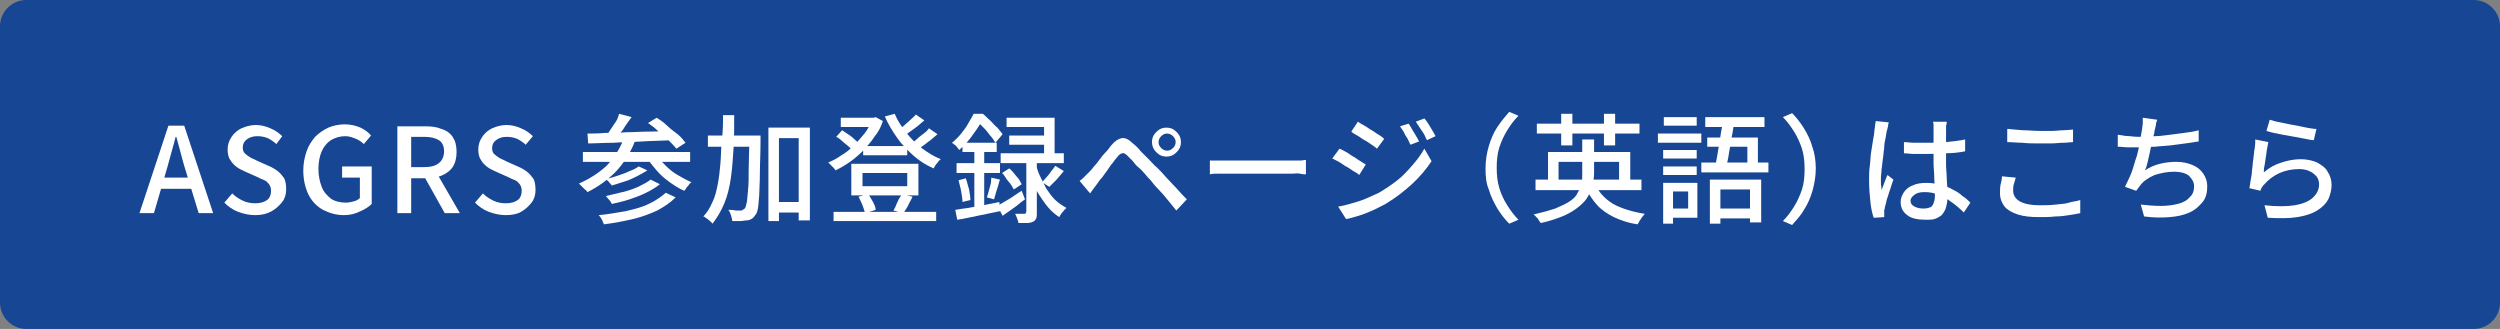 <?xml version="1.0" encoding="utf-8"?>
<!-- Generator: Adobe Illustrator 27.4.1, SVG Export Plug-In . SVG Version: 6.00 Build 0)  -->
<svg version="1.1" id="レイヤー_1" xmlns="http://www.w3.org/2000/svg" xmlns:xlink="http://www.w3.org/1999/xlink" x="0px"
	 y="0px" viewBox="0 0 380 50" style="enable-background:new 0 0 380 50;" xml:space="preserve">
<rect x="0" y="0" width="380" height="50" fill="#808080" stroke="none"/>
<style type="text/css">
	.st0{fill:#174694;}
	.st1{fill:#FFFFFF;}
</style>
<g>
	<path class="st0" d="M4,49.5c-1.9,0-3.5-1.6-3.5-3.5V4c0-1.9,1.6-3.5,3.5-3.5h372c1.9,0,3.5,1.6,3.5,3.5v42c0,1.9-1.6,3.5-3.5,3.5
		H4z"/>
	<g>
		<path class="st0" d="M376,1c1.6,0,3,1.3,3,3v42c0,1.6-1.3,3-3,3H4c-1.6,0-3-1.3-3-3V4c0-1.6,1.3-3,3-3H376 M376,0H4
			C1.8,0,0,1.8,0,4v42c0,2.2,1.8,4,4,4h372c2.2,0,4-1.8,4-4V4C380,1.8,378.2,0,376,0L376,0z"/>
	</g>
</g>
<g>
	<path class="st1" d="M21.2,32.4l4.4-13.3H28l4.4,13.3h-2.2L28,25.2c-0.2-0.7-0.4-1.4-0.6-2.2c-0.2-0.7-0.4-1.5-0.6-2.2h-0.1
		c-0.2,0.8-0.4,1.5-0.6,2.2s-0.4,1.5-0.6,2.2l-2.1,7.2H21.2z M23.7,28.7V27h6.2v1.7H23.7z"/>
	<path class="st1" d="M38.8,32.7c-0.9,0-1.8-0.2-2.6-0.5s-1.5-0.8-2.1-1.4l1.2-1.4c0.5,0.5,1,0.8,1.6,1.1c0.6,0.3,1.3,0.4,1.9,0.4
		c0.8,0,1.4-0.2,1.8-0.5c0.4-0.3,0.6-0.8,0.6-1.4c0-0.4-0.1-0.7-0.3-1c-0.2-0.2-0.4-0.5-0.7-0.6s-0.7-0.3-1.1-0.5l-1.8-0.8
		c-0.4-0.2-0.9-0.4-1.3-0.7c-0.4-0.3-0.8-0.7-1-1.1c-0.3-0.4-0.4-1-0.4-1.6c0-0.7,0.2-1.3,0.6-1.9c0.4-0.6,0.9-1,1.5-1.3
		c0.7-0.3,1.4-0.5,2.2-0.5c0.8,0,1.5,0.2,2.2,0.5c0.7,0.3,1.3,0.7,1.8,1.2L42,21.9c-0.4-0.4-0.9-0.7-1.3-0.9c-0.5-0.2-1-0.3-1.6-0.3
		c-0.7,0-1.2,0.2-1.6,0.5c-0.4,0.3-0.6,0.7-0.6,1.2c0,0.4,0.1,0.7,0.3,0.9c0.2,0.2,0.5,0.4,0.8,0.6s0.7,0.3,1,0.5l1.8,0.8
		c0.5,0.2,1,0.5,1.4,0.8c0.4,0.3,0.7,0.7,1,1.1c0.2,0.4,0.3,1,0.3,1.7c0,0.7-0.2,1.4-0.6,1.9s-0.9,1-1.6,1.4
		C40.6,32.5,39.8,32.7,38.8,32.7z"/>
	<path class="st1" d="M52.3,32.7c-1.2,0-2.2-0.3-3.2-0.8c-0.9-0.5-1.7-1.3-2.2-2.3c-0.5-1-0.8-2.3-0.8-3.7c0-1.1,0.2-2,0.5-2.9
		s0.8-1.6,1.3-2.2c0.6-0.6,1.2-1,2-1.4c0.7-0.3,1.6-0.5,2.5-0.5c0.9,0,1.7,0.2,2.4,0.5c0.6,0.3,1.2,0.7,1.6,1.2l-1.1,1.3
		c-0.3-0.3-0.7-0.6-1.2-0.8s-1-0.4-1.6-0.4c-0.8,0-1.5,0.2-2.2,0.6c-0.6,0.4-1.1,1-1.4,1.7c-0.3,0.7-0.5,1.6-0.5,2.7
		c0,1,0.2,1.9,0.5,2.7c0.3,0.8,0.8,1.3,1.4,1.8c0.6,0.4,1.4,0.6,2.3,0.6c0.4,0,0.8-0.1,1.2-0.2c0.4-0.1,0.7-0.3,0.9-0.5v-3.1H52
		v-1.7h4.5v5.7c-0.4,0.4-1,0.8-1.7,1.1C54,32.5,53.2,32.7,52.3,32.7z"/>
	<path class="st1" d="M60.4,32.4V19.2h4.3c0.9,0,1.7,0.1,2.4,0.4c0.7,0.2,1.3,0.6,1.7,1.2c0.4,0.6,0.6,1.3,0.6,2.3
		c0,0.9-0.2,1.7-0.6,2.3c-0.4,0.6-1,1-1.7,1.3c-0.7,0.3-1.5,0.4-2.4,0.4h-2.2v5.3H60.4z M62.5,25.4h2c1,0,1.7-0.2,2.2-0.6
		c0.5-0.4,0.8-1,0.8-1.8c0-0.8-0.3-1.4-0.8-1.7c-0.5-0.3-1.2-0.5-2.2-0.5h-2V25.4z M67.6,32.4l-3.3-5.9l1.5-1.2l4.1,7.1H67.6z"/>
	<path class="st1" d="M76.9,32.7c-0.9,0-1.8-0.2-2.6-0.5s-1.5-0.8-2.1-1.4l1.2-1.4c0.5,0.5,1,0.8,1.6,1.1c0.6,0.3,1.3,0.4,1.9,0.4
		c0.8,0,1.4-0.2,1.8-0.5c0.4-0.3,0.6-0.8,0.6-1.4c0-0.4-0.1-0.7-0.3-1c-0.2-0.2-0.4-0.5-0.7-0.6s-0.7-0.3-1.1-0.5l-1.8-0.8
		c-0.4-0.2-0.9-0.4-1.3-0.7c-0.4-0.3-0.8-0.7-1-1.1c-0.3-0.4-0.4-1-0.4-1.6c0-0.7,0.2-1.3,0.6-1.9c0.4-0.6,0.9-1,1.5-1.3
		c0.7-0.3,1.4-0.5,2.2-0.5c0.8,0,1.5,0.2,2.2,0.5c0.7,0.3,1.3,0.7,1.8,1.2l-1.1,1.3c-0.4-0.4-0.9-0.7-1.3-0.9
		c-0.5-0.2-1-0.3-1.6-0.3c-0.7,0-1.2,0.2-1.6,0.5c-0.4,0.3-0.6,0.7-0.6,1.2c0,0.4,0.1,0.7,0.3,0.9c0.2,0.2,0.5,0.4,0.8,0.6
		s0.7,0.3,1,0.5l1.8,0.8c0.5,0.2,1,0.5,1.4,0.8c0.4,0.3,0.7,0.7,1,1.1c0.2,0.4,0.3,1,0.3,1.7c0,0.7-0.2,1.4-0.6,1.9s-0.9,1-1.6,1.4
		C78.7,32.5,77.9,32.7,76.9,32.7z"/>
	<path class="st1" d="M94.8,21.1l1.7,0.4c-0.7,1.8-1.7,3.3-2.9,4.6c-1.3,1.3-2.7,2.3-4.3,3.1c-0.1-0.1-0.2-0.3-0.4-0.4
		c-0.2-0.2-0.3-0.3-0.5-0.5S88.1,28,88,27.9c1.6-0.7,3-1.6,4.2-2.7C93.3,24,94.2,22.7,94.8,21.1z M88.6,23.1h16.3v1.5H88.6V23.1z
		 M89.3,20.3c0.8,0,1.7,0,2.7-0.1c1,0,2.1,0,3.2-0.1c1.1,0,2.3-0.1,3.5-0.1c1.2,0,2.4-0.1,3.6-0.1l-0.1,1.4
		c-1.5,0.1-3.1,0.1-4.6,0.2c-1.5,0.1-3,0.1-4.4,0.2c-1.4,0-2.7,0.1-3.8,0.1L89.3,20.3z M101.2,29.3l1.5,0.7c-0.8,0.8-1.7,1.4-2.8,2
		c-1.1,0.5-2.4,1-3.7,1.3s-2.8,0.6-4.4,0.8c-0.1-0.2-0.2-0.5-0.3-0.7s-0.3-0.5-0.5-0.7c1.4-0.1,2.8-0.4,4.1-0.6
		c1.3-0.3,2.5-0.6,3.5-1.1C99.7,30.5,100.5,29.9,101.2,29.3z M94.1,17.3l1.9,0.5c-0.4,0.6-0.9,1.2-1.3,1.9c-0.5,0.6-0.9,1.2-1.3,1.6
		l-1.4-0.5c0.3-0.3,0.5-0.7,0.8-1.1c0.3-0.4,0.5-0.8,0.8-1.2S94,17.6,94.1,17.3z M98.9,27.3l1.4,0.7c-0.6,0.5-1.3,0.9-2.1,1.3
		c-0.8,0.4-1.6,0.7-2.5,1c-0.9,0.3-1.8,0.5-2.7,0.7c-0.1-0.2-0.2-0.4-0.4-0.6c-0.2-0.2-0.3-0.4-0.5-0.6c0.8-0.2,1.7-0.4,2.5-0.6
		c0.9-0.2,1.7-0.5,2.4-0.8C97.8,28,98.4,27.7,98.9,27.3z M97.1,25.3l1.3,0.6c-0.5,0.3-1,0.6-1.6,0.9c-0.6,0.3-1.2,0.6-1.9,0.8
		c-0.6,0.2-1.3,0.4-1.9,0.6c-0.1-0.2-0.3-0.3-0.4-0.5c-0.2-0.2-0.4-0.4-0.5-0.5c0.6-0.1,1.2-0.3,1.8-0.5s1.2-0.4,1.8-0.7
		C96.3,25.8,96.8,25.5,97.1,25.3z M99.7,23.4c0.4,0.6,0.9,1.2,1.4,1.7c0.6,0.6,1.2,1.1,1.9,1.5c0.7,0.4,1.4,0.8,2.1,1.1
		c-0.1,0.1-0.3,0.2-0.4,0.4s-0.3,0.3-0.4,0.5s-0.2,0.3-0.3,0.4c-0.7-0.3-1.5-0.8-2.2-1.3c-0.7-0.5-1.4-1.1-2-1.8s-1.1-1.3-1.6-2.1
		L99.7,23.4z M98.5,18.7l1.3-0.8c0.5,0.3,1.1,0.7,1.6,1.2s1.1,0.9,1.6,1.3c0.5,0.4,0.9,0.9,1.2,1.3l-1.4,0.9
		c-0.3-0.4-0.7-0.8-1.2-1.3c-0.5-0.5-1-0.9-1.6-1.4C99.6,19.5,99.1,19.1,98.5,18.7z"/>
	<path class="st1" d="M109.9,17.5h1.7c0,1.7,0,3.4-0.1,5s-0.2,3.1-0.4,4.5c-0.2,1.4-0.5,2.7-1,3.9s-1.1,2.2-1.8,3.1
		c-0.1-0.1-0.2-0.3-0.4-0.4c-0.1-0.1-0.3-0.3-0.5-0.4c-0.2-0.1-0.3-0.3-0.5-0.3c0.6-0.6,1-1.3,1.4-2.2c0.4-0.8,0.6-1.7,0.8-2.7
		c0.2-1,0.3-2,0.4-3.1c0.1-1.1,0.1-2.3,0.2-3.5C109.9,20,109.9,18.8,109.9,17.5z M107.6,20.6h6.8v1.7h-6.8V20.6z M113.9,20.6h1.7
		c0,0.2,0,0.4,0,0.5c0,0.1,0,0.2,0,0.3c0,2-0.1,3.6-0.1,5c0,1.4-0.1,2.5-0.1,3.3c-0.1,0.9-0.1,1.5-0.2,2c-0.1,0.5-0.2,0.8-0.4,1
		c-0.2,0.3-0.4,0.5-0.6,0.6c-0.2,0.1-0.4,0.2-0.7,0.2c-0.3,0-0.6,0.1-1,0.1c-0.4,0-0.8,0-1.2,0c0-0.3-0.1-0.5-0.2-0.9
		c-0.1-0.3-0.2-0.6-0.4-0.8c0.4,0,0.8,0,1.1,0.1c0.3,0,0.6,0,0.8,0c0.1,0,0.2,0,0.3-0.1s0.2-0.1,0.3-0.2c0.1-0.1,0.2-0.4,0.3-0.9
		c0.1-0.4,0.1-1.1,0.2-1.9c0.1-0.8,0.1-1.9,0.1-3.2c0-1.3,0.1-2.9,0.1-4.8V20.6z M116.8,19.4h6.3v14.1h-1.7V21h-3v12.6h-1.6V19.4z
		 M117.6,30.7h4.8v1.6h-4.8V30.7z"/>
	<path class="st1" d="M132.5,17.9h0.3l0.3-0.1l1.1,0.6c-0.3,0.9-0.7,1.7-1.3,2.4c-0.5,0.8-1.1,1.4-1.7,2.1c-0.6,0.6-1.3,1.2-2,1.7
		c-0.7,0.5-1.4,0.9-2.2,1.3c-0.1-0.2-0.3-0.4-0.5-0.6c-0.2-0.2-0.4-0.4-0.6-0.6c0.7-0.3,1.3-0.6,2-1.1c0.7-0.4,1.3-0.9,1.9-1.5
		c0.6-0.6,1.1-1.2,1.6-1.8s0.8-1.3,1.1-2V17.9z M126.7,32.2h15.6v1.4h-15.6V32.2z M127.1,20.8l0.9-1c0.3,0.2,0.6,0.4,0.9,0.6
		s0.6,0.4,0.9,0.7s0.5,0.4,0.6,0.6l-1,1c-0.2-0.3-0.6-0.6-1.1-1S127.6,21,127.1,20.8z M127.8,17.9h5.2v1.4h-5.2V17.9z M129.4,24.9
		h10.2v4.8h-10.2V24.9z M130.5,29.9l1.5-0.4c0.2,0.4,0.5,0.8,0.7,1.2c0.2,0.4,0.4,0.8,0.4,1.2l-1.6,0.5c-0.1-0.3-0.2-0.7-0.4-1.2
		C130.9,30.7,130.7,30.3,130.5,29.9z M131.1,26.3v2h6.8v-2H131.1z M131.2,22.2h6.7v1.4h-6.7V22.2z M136,17.3c0.4,1,1,1.9,1.7,2.8
		s1.5,1.7,2.4,2.4c0.9,0.7,1.9,1.3,2.9,1.7c-0.1,0.1-0.3,0.2-0.4,0.4c-0.1,0.2-0.3,0.3-0.4,0.5c-0.1,0.2-0.2,0.3-0.3,0.5
		c-1.1-0.5-2.1-1.1-3-1.9c-0.9-0.8-1.8-1.7-2.5-2.7c-0.7-1-1.4-2.1-1.9-3.3L136,17.3z M137,29.5l1.7,0.4c-0.2,0.5-0.5,0.9-0.7,1.4
		c-0.2,0.4-0.5,0.8-0.7,1.1l-1.5-0.4c0.1-0.2,0.3-0.5,0.4-0.8s0.3-0.6,0.4-0.9C136.8,30,137,29.7,137,29.5z M139.2,17.4l1.3,0.9
		c-0.5,0.4-1,0.9-1.6,1.3s-1.1,0.8-1.5,1.1l-1-0.8c0.3-0.2,0.6-0.5,1-0.8c0.3-0.3,0.7-0.6,1-0.9C138.7,17.9,139,17.7,139.2,17.4z
		 M141.2,19.5l1.3,0.9c-0.5,0.4-1,0.9-1.6,1.3c-0.6,0.5-1.1,0.8-1.6,1.1l-1-0.8c0.3-0.2,0.7-0.5,1-0.8s0.7-0.6,1.1-0.9
		C140.7,20.1,141,19.8,141.2,19.5z"/>
	<path class="st1" d="M148,17.3h0.9v0.3h0.5V18c-0.3,0.7-0.8,1.5-1.4,2.3c-0.6,0.9-1.3,1.7-2.2,2.5c-0.1-0.1-0.2-0.3-0.3-0.4
		s-0.2-0.3-0.4-0.4c-0.1-0.1-0.3-0.2-0.4-0.3c0.5-0.4,1-0.9,1.4-1.4s0.8-1,1.1-1.6C147.5,18.2,147.8,17.7,148,17.3z M145.2,31.9
		c0.6-0.1,1.2-0.2,2-0.3c0.7-0.1,1.5-0.3,2.3-0.4c0.8-0.2,1.6-0.3,2.4-0.5l0.1,1.4c-1.1,0.2-2.3,0.5-3.4,0.7
		c-1.1,0.2-2.2,0.5-3.1,0.6L145.2,31.9z M145.4,24.8h6.6v1.5h-6.6V24.8z M145.7,27.4l1.1-0.3c0.2,0.5,0.3,1.1,0.5,1.7
		c0.1,0.6,0.2,1.1,0.2,1.6l-1.2,0.3c0-0.5-0.1-1-0.2-1.6S145.8,27.9,145.7,27.4z M146.3,21.7h5.2v1.4h-5.2V21.7z M148.1,22.3h1.5V32
		l-1.5,0.3V22.3z M148.2,17.3h1.2c0.4,0.3,0.7,0.7,1.1,1c0.4,0.4,0.7,0.8,1.1,1.1c0.3,0.4,0.6,0.7,0.8,1l-1.1,1.3
		c-0.2-0.3-0.4-0.7-0.8-1.1c-0.3-0.4-0.6-0.8-1-1.2s-0.7-0.7-1.1-1h-0.3V17.3z M150.7,27l1.3,0.3c-0.2,0.5-0.3,1.1-0.5,1.6
		c-0.2,0.6-0.3,1.1-0.4,1.4l-1.1-0.3c0.1-0.3,0.2-0.6,0.3-1c0.1-0.4,0.2-0.7,0.3-1.1S150.6,27.3,150.7,27z M151.6,31.3
		c0.5-0.3,1-0.6,1.7-1s1.3-0.9,2-1.3l0.5,1.3c-0.6,0.4-1.1,0.9-1.7,1.3s-1.1,0.8-1.7,1.2L151.6,31.3z M152.1,23.3h9.6v1.5h-9.6V23.3
		z M152.3,26.3l1.1-0.7c0.4,0.3,0.7,0.7,1.1,1.2c0.4,0.4,0.6,0.8,0.8,1.2l-1.2,0.8c-0.2-0.3-0.4-0.8-0.8-1.2S152.7,26.6,152.3,26.3z
		 M153,17.9h7.3v6.2h-1.6v-4.8H153V17.9z M153.4,20.6h6.2V22h-6.2V20.6z M156,24h1.6v8.3c0,0.4,0,0.7-0.1,0.9
		c-0.1,0.2-0.2,0.4-0.5,0.5c-0.2,0.1-0.5,0.2-0.9,0.2c-0.4,0-0.8,0-1.3,0c0-0.2-0.1-0.4-0.2-0.7c-0.1-0.3-0.2-0.5-0.3-0.7
		c0.3,0,0.6,0,0.9,0c0.3,0,0.4,0,0.5,0c0.1,0,0.2,0,0.2-0.1s0.1-0.1,0.1-0.2V24z M157.5,25c0.1,0.6,0.3,1.2,0.6,1.8s0.6,1.2,0.9,1.8
		c0.4,0.6,0.8,1.2,1.3,1.7c0.5,0.5,1.1,0.9,1.8,1.3c-0.1,0.1-0.2,0.2-0.4,0.4c-0.1,0.2-0.3,0.3-0.4,0.5s-0.2,0.3-0.3,0.5
		c-0.6-0.4-1.2-0.9-1.7-1.5c-0.5-0.6-0.9-1.2-1.3-1.8c-0.4-0.6-0.7-1.3-0.9-1.9c-0.2-0.6-0.4-1.2-0.6-1.8L157.5,25z M160.4,25.2
		l1.3,0.8c-0.3,0.4-0.7,0.8-1.1,1.3c-0.4,0.4-0.8,0.8-1.1,1.1l-1.1-0.7c0.2-0.2,0.4-0.5,0.7-0.8s0.5-0.6,0.7-0.9
		C160,25.8,160.2,25.5,160.4,25.2z"/>
	<path class="st1" d="M164.1,27.5c0.3-0.2,0.5-0.4,0.7-0.6c0.2-0.2,0.4-0.4,0.7-0.7c0.2-0.2,0.5-0.5,0.7-0.8
		c0.3-0.3,0.6-0.7,0.9-1.1c0.3-0.4,0.6-0.8,1-1.2s0.6-0.8,0.9-1.1c0.5-0.6,1-0.9,1.5-1c0.5-0.1,1.1,0.2,1.7,0.8
		c0.4,0.3,0.8,0.7,1.2,1.2c0.4,0.4,0.9,0.9,1.3,1.3c0.4,0.4,0.8,0.9,1.2,1.2c0.4,0.4,0.9,0.9,1.4,1.5c0.5,0.5,1,1.1,1.6,1.7
		c0.5,0.6,1,1.1,1.5,1.6l-1.6,1.7c-0.4-0.5-0.8-1-1.3-1.6s-0.9-1.1-1.4-1.6c-0.5-0.5-0.9-1-1.2-1.4c-0.3-0.3-0.6-0.6-0.9-1
		c-0.3-0.3-0.6-0.7-1-1s-0.6-0.7-0.9-1s-0.5-0.5-0.7-0.7c-0.3-0.3-0.6-0.5-0.8-0.4c-0.2,0-0.5,0.2-0.8,0.6c-0.2,0.2-0.4,0.5-0.7,0.9
		c-0.3,0.3-0.5,0.7-0.8,1.1c-0.3,0.4-0.5,0.7-0.8,1.1c-0.3,0.3-0.5,0.6-0.7,0.9c-0.2,0.3-0.4,0.5-0.6,0.8s-0.4,0.5-0.5,0.7
		L164.1,27.5z M175.1,21.6c0-0.4,0.1-0.8,0.3-1.1c0.2-0.3,0.5-0.6,0.8-0.8c0.3-0.2,0.7-0.3,1.1-0.3c0.4,0,0.8,0.1,1.1,0.3
		c0.3,0.2,0.6,0.5,0.8,0.8c0.2,0.3,0.3,0.7,0.3,1.1c0,0.4-0.1,0.8-0.3,1.1c-0.2,0.3-0.5,0.6-0.8,0.8c-0.3,0.2-0.7,0.3-1.1,0.3
		c-0.4,0-0.8-0.1-1.1-0.3c-0.3-0.2-0.6-0.5-0.8-0.8C175.2,22.3,175.1,22,175.1,21.6z M176.1,21.6c0,0.3,0.1,0.6,0.4,0.9
		c0.2,0.2,0.5,0.4,0.9,0.4c0.3,0,0.6-0.1,0.9-0.4c0.2-0.2,0.4-0.5,0.4-0.9c0-0.3-0.1-0.6-0.4-0.9c-0.2-0.2-0.5-0.4-0.9-0.4
		c-0.3,0-0.6,0.1-0.9,0.4C176.3,20.9,176.1,21.2,176.1,21.6z"/>
	<path class="st1" d="M184,24.4c0.2,0,0.5,0,0.7,0c0.3,0,0.6,0,1,0c0.3,0,0.7,0,1,0c0.2,0,0.6,0,1,0s0.9,0,1.4,0c0.5,0,1.1,0,1.7,0
		c0.6,0,1.2,0,1.8,0s1.1,0,1.6,0c0.5,0,1,0,1.4,0c0.4,0,0.7,0,0.9,0c0.4,0,0.8,0,1.2,0c0.3,0,0.6-0.1,0.8-0.1v2.2
		c-0.2,0-0.5,0-0.9-0.1s-0.8,0-1.2,0c-0.2,0-0.5,0-0.9,0c-0.4,0-0.9,0-1.4,0c-0.5,0-1.1,0-1.6,0s-1.2,0-1.8,0c-0.6,0-1.1,0-1.7,0
		c-0.5,0-1,0-1.4,0s-0.8,0-1,0c-0.5,0-1,0-1.5,0c-0.5,0-0.9,0-1.2,0.1V24.4z"/>
	<path class="st1" d="M203.6,22.6c0.3,0.1,0.6,0.3,1,0.5c0.4,0.2,0.7,0.5,1.1,0.7c0.4,0.2,0.7,0.5,1.1,0.7c0.3,0.2,0.6,0.4,0.8,0.5
		l-1,1.6c-0.2-0.2-0.5-0.4-0.9-0.6c-0.3-0.2-0.7-0.5-1.1-0.7c-0.4-0.2-0.7-0.5-1.1-0.7s-0.7-0.4-1-0.5L203.6,22.6z M203.4,31.4
		c0.7-0.1,1.4-0.3,2.1-0.5c0.7-0.2,1.4-0.4,2.1-0.7c0.7-0.3,1.3-0.6,2-0.9c1-0.6,1.9-1.2,2.8-1.9c0.9-0.7,1.6-1.5,2.3-2.3
		c0.7-0.8,1.3-1.6,1.8-2.5l1.1,1.9c-0.8,1.2-1.8,2.4-3,3.5s-2.5,2.1-4,3c-0.6,0.3-1.3,0.7-2,1c-0.7,0.3-1.4,0.6-2.1,0.8
		c-0.7,0.2-1.3,0.4-1.9,0.5L203.4,31.4z M206.4,18.5c0.3,0.2,0.6,0.4,1,0.6s0.7,0.5,1.1,0.7s0.7,0.5,1.1,0.7
		c0.3,0.2,0.6,0.4,0.8,0.6l-1.1,1.5c-0.2-0.2-0.5-0.4-0.8-0.6c-0.3-0.2-0.7-0.5-1.1-0.7s-0.7-0.5-1.1-0.7c-0.4-0.2-0.7-0.4-0.9-0.6
		L206.4,18.5z M214.1,18.8c0.2,0.2,0.3,0.5,0.5,0.8c0.2,0.3,0.4,0.7,0.6,1c0.2,0.3,0.4,0.7,0.5,0.9l-1.3,0.5c-0.2-0.3-0.3-0.7-0.5-1
		s-0.4-0.6-0.5-0.9c-0.2-0.3-0.4-0.6-0.6-0.9L214.1,18.8z M216.5,18c0.2,0.2,0.4,0.5,0.6,0.8c0.2,0.3,0.4,0.7,0.6,1
		c0.2,0.3,0.4,0.7,0.5,0.9l-1.3,0.6c-0.2-0.3-0.3-0.7-0.5-1c-0.2-0.3-0.4-0.6-0.6-0.9c-0.2-0.3-0.4-0.6-0.6-0.9L216.5,18z"/>
	<path class="st1" d="M225.8,25.6c0-1.2,0.2-2.4,0.5-3.4s0.7-2,1.3-2.9s1.2-1.6,1.8-2.3l1.4,0.6c-0.7,0.7-1.2,1.4-1.7,2.2
		s-0.9,1.7-1.2,2.6c-0.3,0.9-0.4,2-0.4,3.1c0,1.1,0.1,2.1,0.4,3.1s0.7,1.8,1.2,2.6s1.1,1.6,1.7,2.2l-1.4,0.6
		c-0.7-0.7-1.3-1.5-1.8-2.3c-0.5-0.9-1-1.8-1.3-2.9C225.9,27.9,225.8,26.8,225.8,25.6z"/>
	<path class="st1" d="M240.5,21.2h1.8v5.1c0,0.6-0.1,1.2-0.2,1.8c-0.1,0.6-0.4,1.2-0.7,1.7c-0.3,0.6-0.8,1.1-1.4,1.6
		c-0.6,0.5-1.4,1-2.3,1.4c-1,0.4-2.1,0.8-3.5,1.1c-0.1-0.1-0.2-0.3-0.3-0.4c-0.1-0.2-0.2-0.4-0.4-0.5c-0.1-0.2-0.3-0.3-0.4-0.4
		c1.3-0.3,2.4-0.6,3.3-0.9c0.9-0.4,1.6-0.7,2.2-1.1c0.6-0.4,1-0.8,1.2-1.3c0.3-0.5,0.5-0.9,0.6-1.4c0.1-0.5,0.1-1,0.1-1.5V21.2z
		 M233.4,27.3h16.1v1.6h-16.1V27.3z M233.6,18.8h15.6v1.5h-15.6V18.8z M235.2,23.1h12.6V28h-1.7v-3.4h-9.2V28h-1.6V23.1z
		 M237.3,17.3h1.7v4.8h-1.7V17.3z M242.4,27.9c0.6,1.3,1.5,2.3,2.8,3.1c1.3,0.7,2.9,1.2,4.8,1.5c-0.1,0.1-0.2,0.3-0.4,0.5
		c-0.1,0.2-0.3,0.4-0.4,0.6c-0.1,0.2-0.2,0.4-0.3,0.5c-1.4-0.2-2.5-0.6-3.6-1.1c-1-0.5-1.9-1.1-2.6-1.9c-0.7-0.8-1.3-1.7-1.8-2.8
		L242.4,27.9z M243.8,17.3h1.7v4.8h-1.7V17.3z"/>
	<path class="st1" d="M252,20.3h6.6v1.4H252V20.3z M252.8,27.8h1.5V34h-1.5V27.8z M252.8,22.8h5.1v1.3h-5.1V22.8z M252.8,25.3h5.1
		v1.3h-5.1V25.3z M252.9,17.8h5v1.3h-5V17.8z M253.6,27.8h4.4v5.3h-4.4v-1.4h3v-2.6h-3V27.8z M258.6,24.7h10.2v1.5h-10.2V24.7z
		 M259.2,17.8h9v1.5h-9V17.8z M259.5,20.9h7.7v4.5h-1.6v-3.1h-6.1V20.9z M259.9,27.3h7.8v6.5H266v-5h-4.5V34h-1.6V27.3z M260.6,31.7
		h6.4v1.5h-6.4V31.7z M261.9,18.4l1.7,0.1c-0.1,0.7-0.2,1.5-0.4,2.4c-0.1,0.8-0.3,1.7-0.4,2.4c-0.1,0.8-0.3,1.5-0.4,2h-1.7
		c0.1-0.4,0.2-1,0.3-1.5c0.1-0.6,0.2-1.2,0.3-1.8c0.1-0.6,0.2-1.3,0.3-1.9C261.7,19.6,261.8,19,261.9,18.4z"/>
	<path class="st1" d="M276,25.6c0,1.2-0.2,2.3-0.5,3.4c-0.3,1-0.7,2-1.3,2.9c-0.5,0.9-1.2,1.6-1.8,2.3l-1.4-0.6
		c0.7-0.7,1.2-1.4,1.7-2.2c0.5-0.8,0.9-1.7,1.2-2.6c0.3-0.9,0.4-2,0.4-3.1c0-1.1-0.1-2.1-0.4-3.1c-0.3-0.9-0.7-1.8-1.2-2.6
		c-0.5-0.8-1.1-1.6-1.7-2.2l1.4-0.6c0.7,0.7,1.3,1.5,1.8,2.3s1,1.8,1.3,2.9C275.8,23.2,276,24.4,276,25.6z"/>
	<path class="st1" d="M287.1,18.6c0,0.1-0.1,0.2-0.1,0.4c0,0.2-0.1,0.4-0.1,0.5s-0.1,0.3-0.1,0.4c-0.1,0.3-0.1,0.7-0.2,1.1
		s-0.2,0.9-0.2,1.5c-0.1,0.5-0.1,1.1-0.2,1.6c-0.1,0.6-0.1,1.1-0.2,1.6c0,0.5-0.1,0.9-0.1,1.3c0,0.3,0,0.6,0,0.9
		c0,0.3,0.1,0.6,0.1,1c0.1-0.3,0.2-0.5,0.3-0.8c0.1-0.3,0.2-0.5,0.3-0.8c0.1-0.3,0.2-0.5,0.3-0.7l0.9,0.7c-0.2,0.5-0.3,0.9-0.5,1.5
		c-0.2,0.5-0.3,1-0.5,1.5c-0.1,0.5-0.2,0.9-0.3,1.2c0,0.1,0,0.3-0.1,0.4c0,0.2,0,0.3,0,0.4c0,0.1,0,0.2,0,0.3c0,0.1,0,0.2,0,0.4
		l-1.6,0.1c-0.2-0.6-0.4-1.4-0.5-2.4c-0.1-1-0.2-2.1-0.2-3.3c0-0.7,0-1.4,0.1-2.1c0.1-0.7,0.1-1.4,0.2-2.1c0.1-0.7,0.2-1.3,0.3-1.9
		c0.1-0.6,0.2-1,0.2-1.4c0-0.2,0.1-0.5,0.1-0.7c0-0.3,0.1-0.5,0.1-0.8L287.1,18.6z M295.9,18.5c0,0.2,0,0.4-0.1,0.6
		c0,0.2,0,0.4,0,0.6c0,0.2,0,0.5,0,0.8c0,0.3,0,0.7,0,1.1c0,0.4,0,0.8,0,1.2c0,0.8,0,1.5,0,2.2c0,0.7,0.1,1.4,0.1,2s0.1,1.2,0.1,1.8
		c0,0.5,0,1,0,1.5c0,0.4-0.1,0.8-0.2,1.2c-0.1,0.4-0.3,0.7-0.5,1s-0.6,0.5-1,0.7s-1,0.2-1.6,0.2c-1.2,0-2.2-0.2-2.8-0.7
		c-0.7-0.5-1-1.2-1-2c0-0.6,0.2-1,0.5-1.5c0.3-0.4,0.7-0.8,1.3-1c0.6-0.3,1.3-0.4,2.1-0.4c0.8,0,1.5,0.1,2.2,0.3
		c0.7,0.2,1.3,0.4,1.8,0.7c0.6,0.3,1.1,0.6,1.5,1c0.5,0.3,0.9,0.7,1.2,1l-1,1.5c-0.6-0.6-1.3-1.2-1.9-1.6c-0.6-0.5-1.3-0.8-2-1.1
		s-1.3-0.4-2.1-0.4c-0.6,0-1.1,0.1-1.5,0.4s-0.6,0.6-0.6,0.9c0,0.4,0.2,0.7,0.6,0.9s0.8,0.3,1.4,0.3c0.4,0,0.8-0.1,1-0.2
		c0.3-0.1,0.4-0.4,0.5-0.6c0.1-0.3,0.2-0.6,0.2-1c0-0.3,0-0.7,0-1.3c0-0.5-0.1-1.1-0.1-1.8c0-0.6-0.1-1.3-0.1-2c0-0.7,0-1.3,0-2
		c0-0.6,0-1.2,0-1.8s0-1,0-1.3c0-0.2,0-0.3,0-0.6c0-0.2,0-0.4-0.1-0.6H295.9z M289.4,21.6c0.5,0,1,0.1,1.5,0.1c0.5,0,1,0,1.6,0
		c1.1,0,2.2,0,3.2-0.1s2.1-0.2,3-0.4V23c-1,0.2-2,0.3-3.1,0.3c-1.1,0.1-2.1,0.1-3.2,0.1c-0.5,0-1,0-1.5,0c-0.5,0-1-0.1-1.5-0.1
		L289.4,21.6z"/>
	<path class="st1" d="M306.4,27c-0.1,0.3-0.2,0.7-0.3,1c-0.1,0.3-0.1,0.6-0.1,1c0,0.6,0.3,1.2,1,1.6c0.7,0.4,1.7,0.6,3,0.6
		c0.8,0,1.6,0,2.4-0.1c0.8-0.1,1.5-0.1,2.1-0.3s1.2-0.2,1.7-0.4l0,2c-0.5,0.1-1,0.2-1.7,0.3c-0.6,0.1-1.3,0.2-2.1,0.2
		c-0.8,0.1-1.6,0.1-2.4,0.1c-1.3,0-2.4-0.1-3.3-0.4c-0.9-0.3-1.6-0.7-2-1.2s-0.7-1.2-0.7-2c0-0.5,0-1,0.1-1.4
		c0.1-0.4,0.2-0.8,0.2-1.2L306.4,27z M305.3,19.6c0.7,0.1,1.4,0.1,2.2,0.2c0.8,0,1.7,0.1,2.6,0.1c0.6,0,1.2,0,1.8,0
		c0.6,0,1.2-0.1,1.7-0.1s1.1-0.1,1.5-0.1v1.9c-0.4,0-0.9,0.1-1.5,0.1c-0.6,0-1.2,0.1-1.8,0.1c-0.6,0-1.2,0-1.8,0
		c-0.9,0-1.8,0-2.6-0.1c-0.8,0-1.5-0.1-2.3-0.1V19.6z"/>
	<path class="st1" d="M322.1,20.5c0.5,0.1,1.1,0.2,1.7,0.2c0.6,0.1,1.2,0.1,1.8,0.1c0.6,0,1.2,0,1.9-0.1c0.7,0,1.4-0.1,2.2-0.2
		c0.8-0.1,1.5-0.2,2.3-0.3c0.8-0.1,1.5-0.2,2.2-0.4l0,1.7c-0.6,0.1-1.3,0.2-2,0.3c-0.7,0.1-1.5,0.2-2.3,0.3
		c-0.8,0.1-1.5,0.1-2.3,0.2c-0.8,0-1.4,0.1-2.1,0.1c-0.6,0-1.3,0-1.9,0c-0.6,0-1.2-0.1-1.7-0.1V20.5z M327.9,18.2
		c-0.1,0.3-0.2,0.5-0.2,0.8c-0.1,0.3-0.1,0.6-0.2,0.8c0,0.3-0.1,0.6-0.2,1c-0.1,0.4-0.2,0.8-0.3,1.3s-0.2,0.9-0.3,1.4
		c-0.1,0.5-0.2,0.9-0.3,1.3c-0.1,0.4-0.2,0.8-0.4,1.1c0.8-0.5,1.5-0.8,2.3-1s1.6-0.3,2.5-0.3c1,0,1.8,0.2,2.5,0.5
		c0.7,0.3,1.2,0.7,1.6,1.3c0.4,0.6,0.6,1.2,0.6,1.9c0,1-0.2,1.8-0.7,2.4s-1.1,1.2-2,1.6s-1.8,0.6-3,0.7c-1.2,0.1-2.4,0.1-3.9-0.1
		l-0.5-1.8c1,0.1,2,0.2,3,0.2c1,0,1.8-0.1,2.6-0.3c0.8-0.2,1.4-0.5,1.8-1c0.5-0.4,0.7-1,0.7-1.7c0-0.6-0.3-1.1-0.8-1.6
		c-0.5-0.4-1.3-0.6-2.2-0.6c-1.1,0-2,0.2-3,0.5c-0.9,0.4-1.7,0.9-2.2,1.6c-0.1,0.1-0.2,0.3-0.3,0.4s-0.2,0.3-0.3,0.4l-1.7-0.6
		c0.3-0.7,0.7-1.4,1-2.2c0.3-0.8,0.5-1.7,0.8-2.5c0.2-0.8,0.4-1.6,0.5-2.3c0.1-0.7,0.2-1.3,0.3-1.8c0-0.3,0.1-0.6,0.1-0.9
		c0-0.2,0-0.5,0-0.8L327.9,18.2z"/>
	<path class="st1" d="M344.8,21.6c-0.1,0.3-0.1,0.6-0.2,1c-0.1,0.4-0.1,0.9-0.2,1.3c-0.1,0.5-0.1,0.9-0.2,1.3
		c-0.1,0.4-0.1,0.8-0.1,1c0.8-0.7,1.7-1.2,2.7-1.5c0.9-0.3,1.9-0.5,2.9-0.5c1,0,1.8,0.2,2.5,0.5c0.7,0.4,1.3,0.8,1.6,1.4
		c0.4,0.6,0.6,1.3,0.6,2c0,0.8-0.2,1.5-0.5,2.2c-0.4,0.7-0.9,1.2-1.7,1.7s-1.8,0.8-3,1c-1.2,0.2-2.7,0.2-4.5,0.1l-0.5-1.9
		c1.8,0.2,3.4,0.2,4.6,0c1.2-0.2,2.2-0.6,2.8-1.2c0.6-0.6,0.9-1.2,0.9-2c0-0.4-0.1-0.8-0.4-1.2c-0.3-0.3-0.6-0.6-1.1-0.8
		c-0.4-0.2-1-0.3-1.5-0.3c-1.1,0-2.1,0.2-3,0.6c-0.9,0.4-1.7,1-2.3,1.7c-0.2,0.2-0.3,0.3-0.4,0.5s-0.2,0.3-0.2,0.5l-1.7-0.4
		c0.1-0.3,0.1-0.7,0.2-1.2c0.1-0.5,0.2-1,0.2-1.5c0.1-0.5,0.1-1.1,0.2-1.7c0.1-0.6,0.1-1.1,0.2-1.6s0.1-1,0.1-1.4L344.8,21.6z
		 M345,18.2c0.4,0.1,0.9,0.3,1.6,0.4c0.6,0.1,1.3,0.3,2,0.4c0.7,0.1,1.4,0.3,2,0.4c0.6,0.1,1.1,0.2,1.5,0.2l-0.4,1.7
		c-0.4,0-0.8-0.1-1.3-0.2c-0.5-0.1-1-0.2-1.6-0.3s-1.1-0.2-1.7-0.3c-0.5-0.1-1-0.2-1.5-0.3c-0.4-0.1-0.8-0.2-1.1-0.3L345,18.2z"/>
</g>
<g>
</g>
<g>
</g>
<g>
</g>
<g>
</g>
<g>
</g>
<g>
</g>
<g>
</g>
<g>
</g>
<g>
</g>
<g>
</g>
<g>
</g>
<g>
</g>
<g>
</g>
<g>
</g>
<g>
</g>
</svg>
